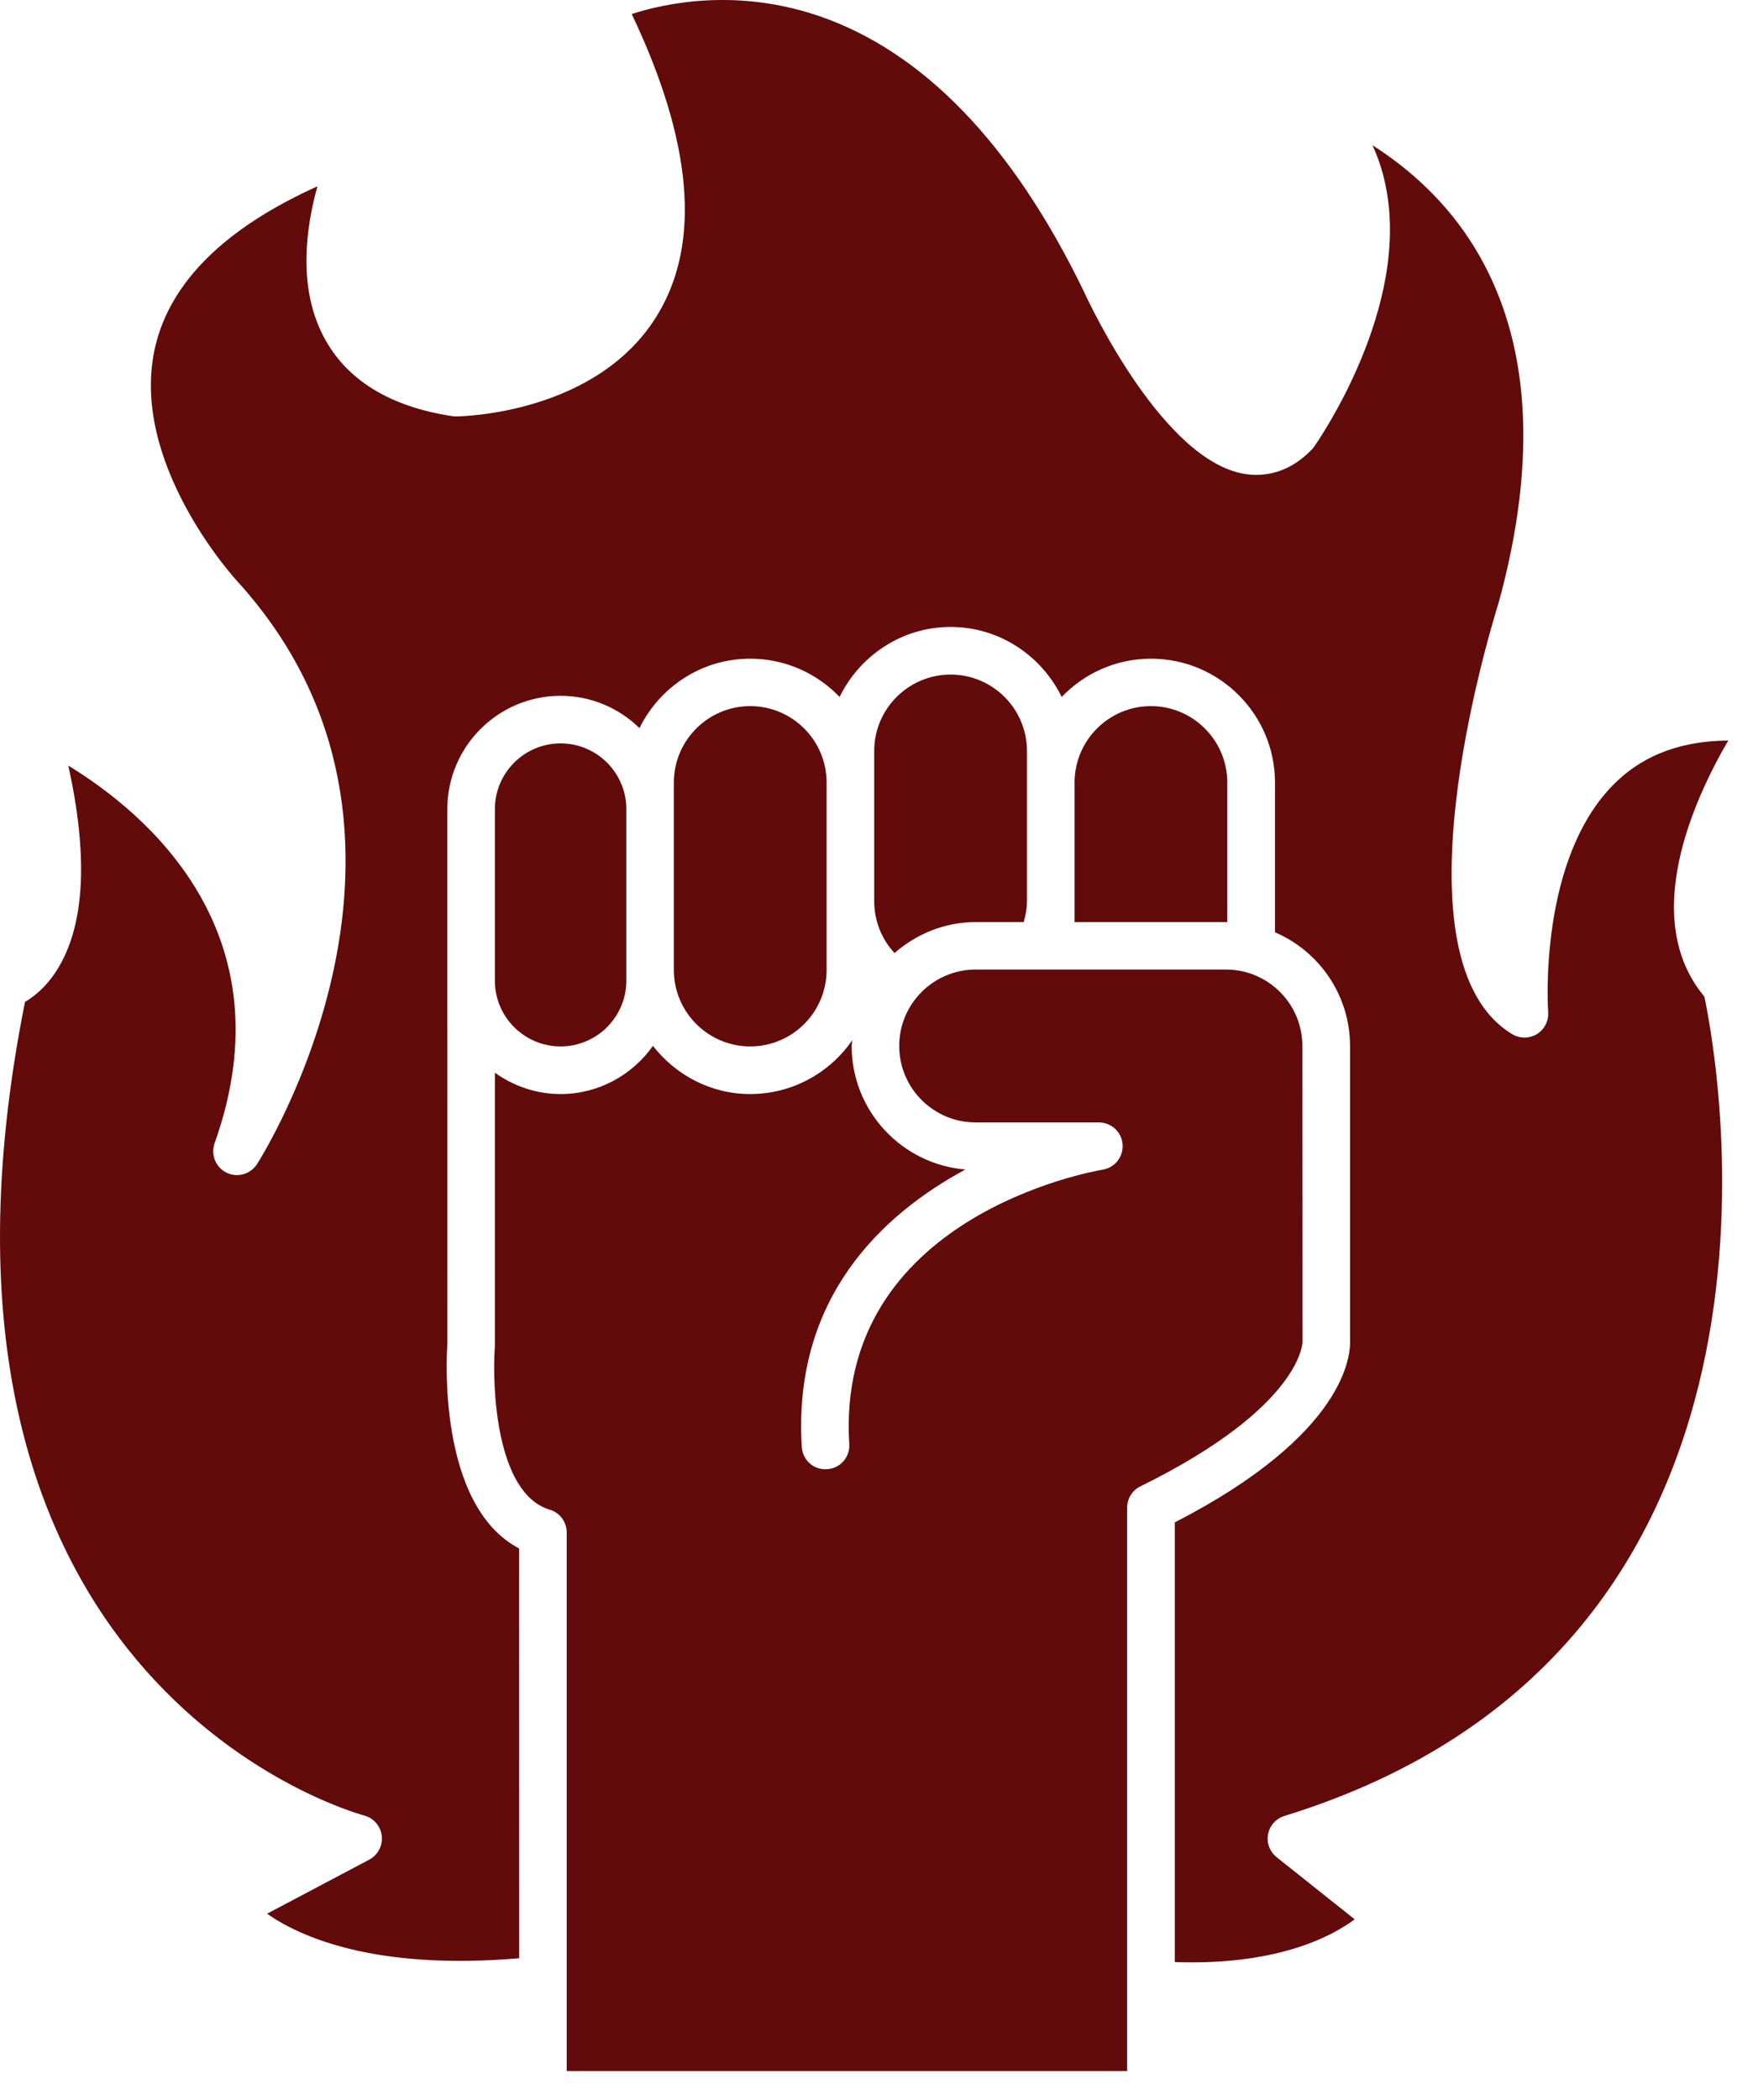 <?xml version="1.0" encoding="UTF-8"?> <svg xmlns="http://www.w3.org/2000/svg" width="36" height="43" viewBox="0 0 36 43" fill="none"> <path d="M16.927 19.861V16.023C16.927 15.16 16.226 14.458 15.363 14.458C14.501 14.458 13.799 15.16 13.799 16.023V19.861C13.799 20.724 14.501 21.426 15.363 21.426C16.226 21.426 16.927 20.724 16.927 19.861Z" fill="#630A0A"></path> <path d="M19.979 18.88H20.963C21.002 18.742 21.03 18.601 21.03 18.452V15.377C21.03 14.514 20.329 13.812 19.466 13.812C18.603 13.812 17.902 14.514 17.902 15.377V18.452C17.902 18.851 18.053 19.229 18.318 19.514C18.764 19.125 19.341 18.88 19.979 18.88H19.979Z" fill="#630A0A"></path> <path d="M12.826 20.08V16.567C12.826 15.825 12.221 15.221 11.48 15.221C10.738 15.221 10.134 15.825 10.134 16.567V20.08C10.134 20.823 10.738 21.426 11.48 21.426C12.221 21.426 12.826 20.822 12.826 20.08Z" fill="#630A0A"></path> <path d="M26.673 27.47L26.67 21.417C26.67 20.554 25.969 19.852 25.106 19.852H19.979C19.116 19.852 18.414 20.554 18.414 21.417C18.414 22.28 19.116 22.982 19.979 22.982H22.502C22.755 22.982 22.967 23.174 22.988 23.428C23.009 23.681 22.832 23.909 22.583 23.949C22.359 23.986 17.105 24.921 17.391 29.567C17.409 29.836 17.205 30.068 16.935 30.082C16.663 30.103 16.436 29.896 16.419 29.628C16.229 26.564 18.076 24.86 19.769 23.946C18.467 23.839 17.44 22.746 17.44 21.417C17.44 21.376 17.451 21.339 17.452 21.299C16.995 21.964 16.229 22.401 15.363 22.401C14.552 22.401 13.836 22.01 13.371 21.415C12.95 22.009 12.26 22.401 11.48 22.401C10.976 22.401 10.513 22.235 10.134 21.964V27.562C10.073 28.408 10.161 30.586 11.257 30.911C11.464 30.972 11.605 31.161 11.605 31.377V42.405H23.081V30.871C23.081 30.684 23.186 30.514 23.353 30.434C26.667 28.802 26.673 27.485 26.673 27.47L26.673 27.47Z" fill="#630A0A"></path> <path d="M25.132 18.883V16.023C25.132 15.16 24.43 14.458 23.569 14.458C22.706 14.458 22.005 15.16 22.005 16.023V18.88H25.106C25.116 18.88 25.123 18.883 25.132 18.883L25.132 18.883Z" fill="#630A0A"></path> <path d="M35.39 15.163C34.458 15.169 33.697 15.443 33.119 15.989C31.483 17.525 31.7 20.69 31.703 20.722C31.716 20.903 31.627 21.079 31.472 21.174C31.316 21.268 31.12 21.268 30.965 21.174C28.484 19.671 30.456 13.089 30.688 12.344C31.498 9.39 31.336 6.941 30.205 5.083C29.611 4.108 28.828 3.435 28.105 2.974C28.223 3.23 28.312 3.498 28.371 3.785C28.9 6.288 26.99 9.033 26.909 9.148C26.895 9.168 26.879 9.188 26.862 9.205C26.363 9.723 25.836 9.761 25.481 9.703C23.829 9.424 22.351 6.309 22.189 5.955C20.73 2.949 18.901 1.053 16.76 0.324C15.085 -0.243 13.639 0.06 12.936 0.287C14.18 2.902 14.357 4.97 13.467 6.441C12.236 8.478 9.46 8.524 9.343 8.527C9.313 8.527 9.292 8.524 9.265 8.521C7.976 8.326 7.087 7.776 6.624 6.887C6.098 5.88 6.262 4.669 6.5 3.815C4.615 4.666 3.501 5.762 3.184 7.077C2.611 9.459 4.837 11.879 4.859 11.901C9.578 17.089 5.305 23.772 5.262 23.838C5.126 24.045 4.858 24.12 4.638 24.011C4.416 23.902 4.313 23.642 4.394 23.409C5.928 19.108 2.997 16.651 1.399 15.676C1.801 17.497 1.739 18.872 1.217 19.778C0.989 20.173 0.718 20.394 0.512 20.515C-2.252 34.341 7.061 37.065 7.463 37.175C7.655 37.227 7.796 37.394 7.818 37.593C7.839 37.791 7.739 37.982 7.562 38.077L5.469 39.184C6.137 39.653 7.668 40.349 10.632 40.096L10.631 31.706C8.938 30.818 9.15 27.671 9.161 27.526L9.16 20.084V16.568C9.16 15.287 10.2 14.247 11.48 14.247C12.107 14.247 12.677 14.5 13.095 14.908C13.51 14.067 14.366 13.487 15.364 13.487C16.083 13.487 16.731 13.789 17.193 14.27C17.605 13.427 18.466 12.837 19.467 12.837C20.468 12.837 21.328 13.427 21.741 14.27C22.203 13.789 22.85 13.487 23.57 13.487C24.969 13.487 26.109 14.624 26.109 16.024V19.089C27.012 19.476 27.646 20.375 27.646 21.419V27.42C27.665 27.742 27.567 29.365 24.057 31.172V40.174C26.099 40.246 27.232 39.679 27.741 39.299L26.144 38.028C26.001 37.913 25.933 37.734 25.968 37.556C26.001 37.378 26.131 37.234 26.303 37.182C37.361 33.773 35.197 21.81 34.902 20.406C33.568 18.809 34.688 16.366 35.39 15.164L35.39 15.163Z" fill="#630A0A"></path> </svg> 